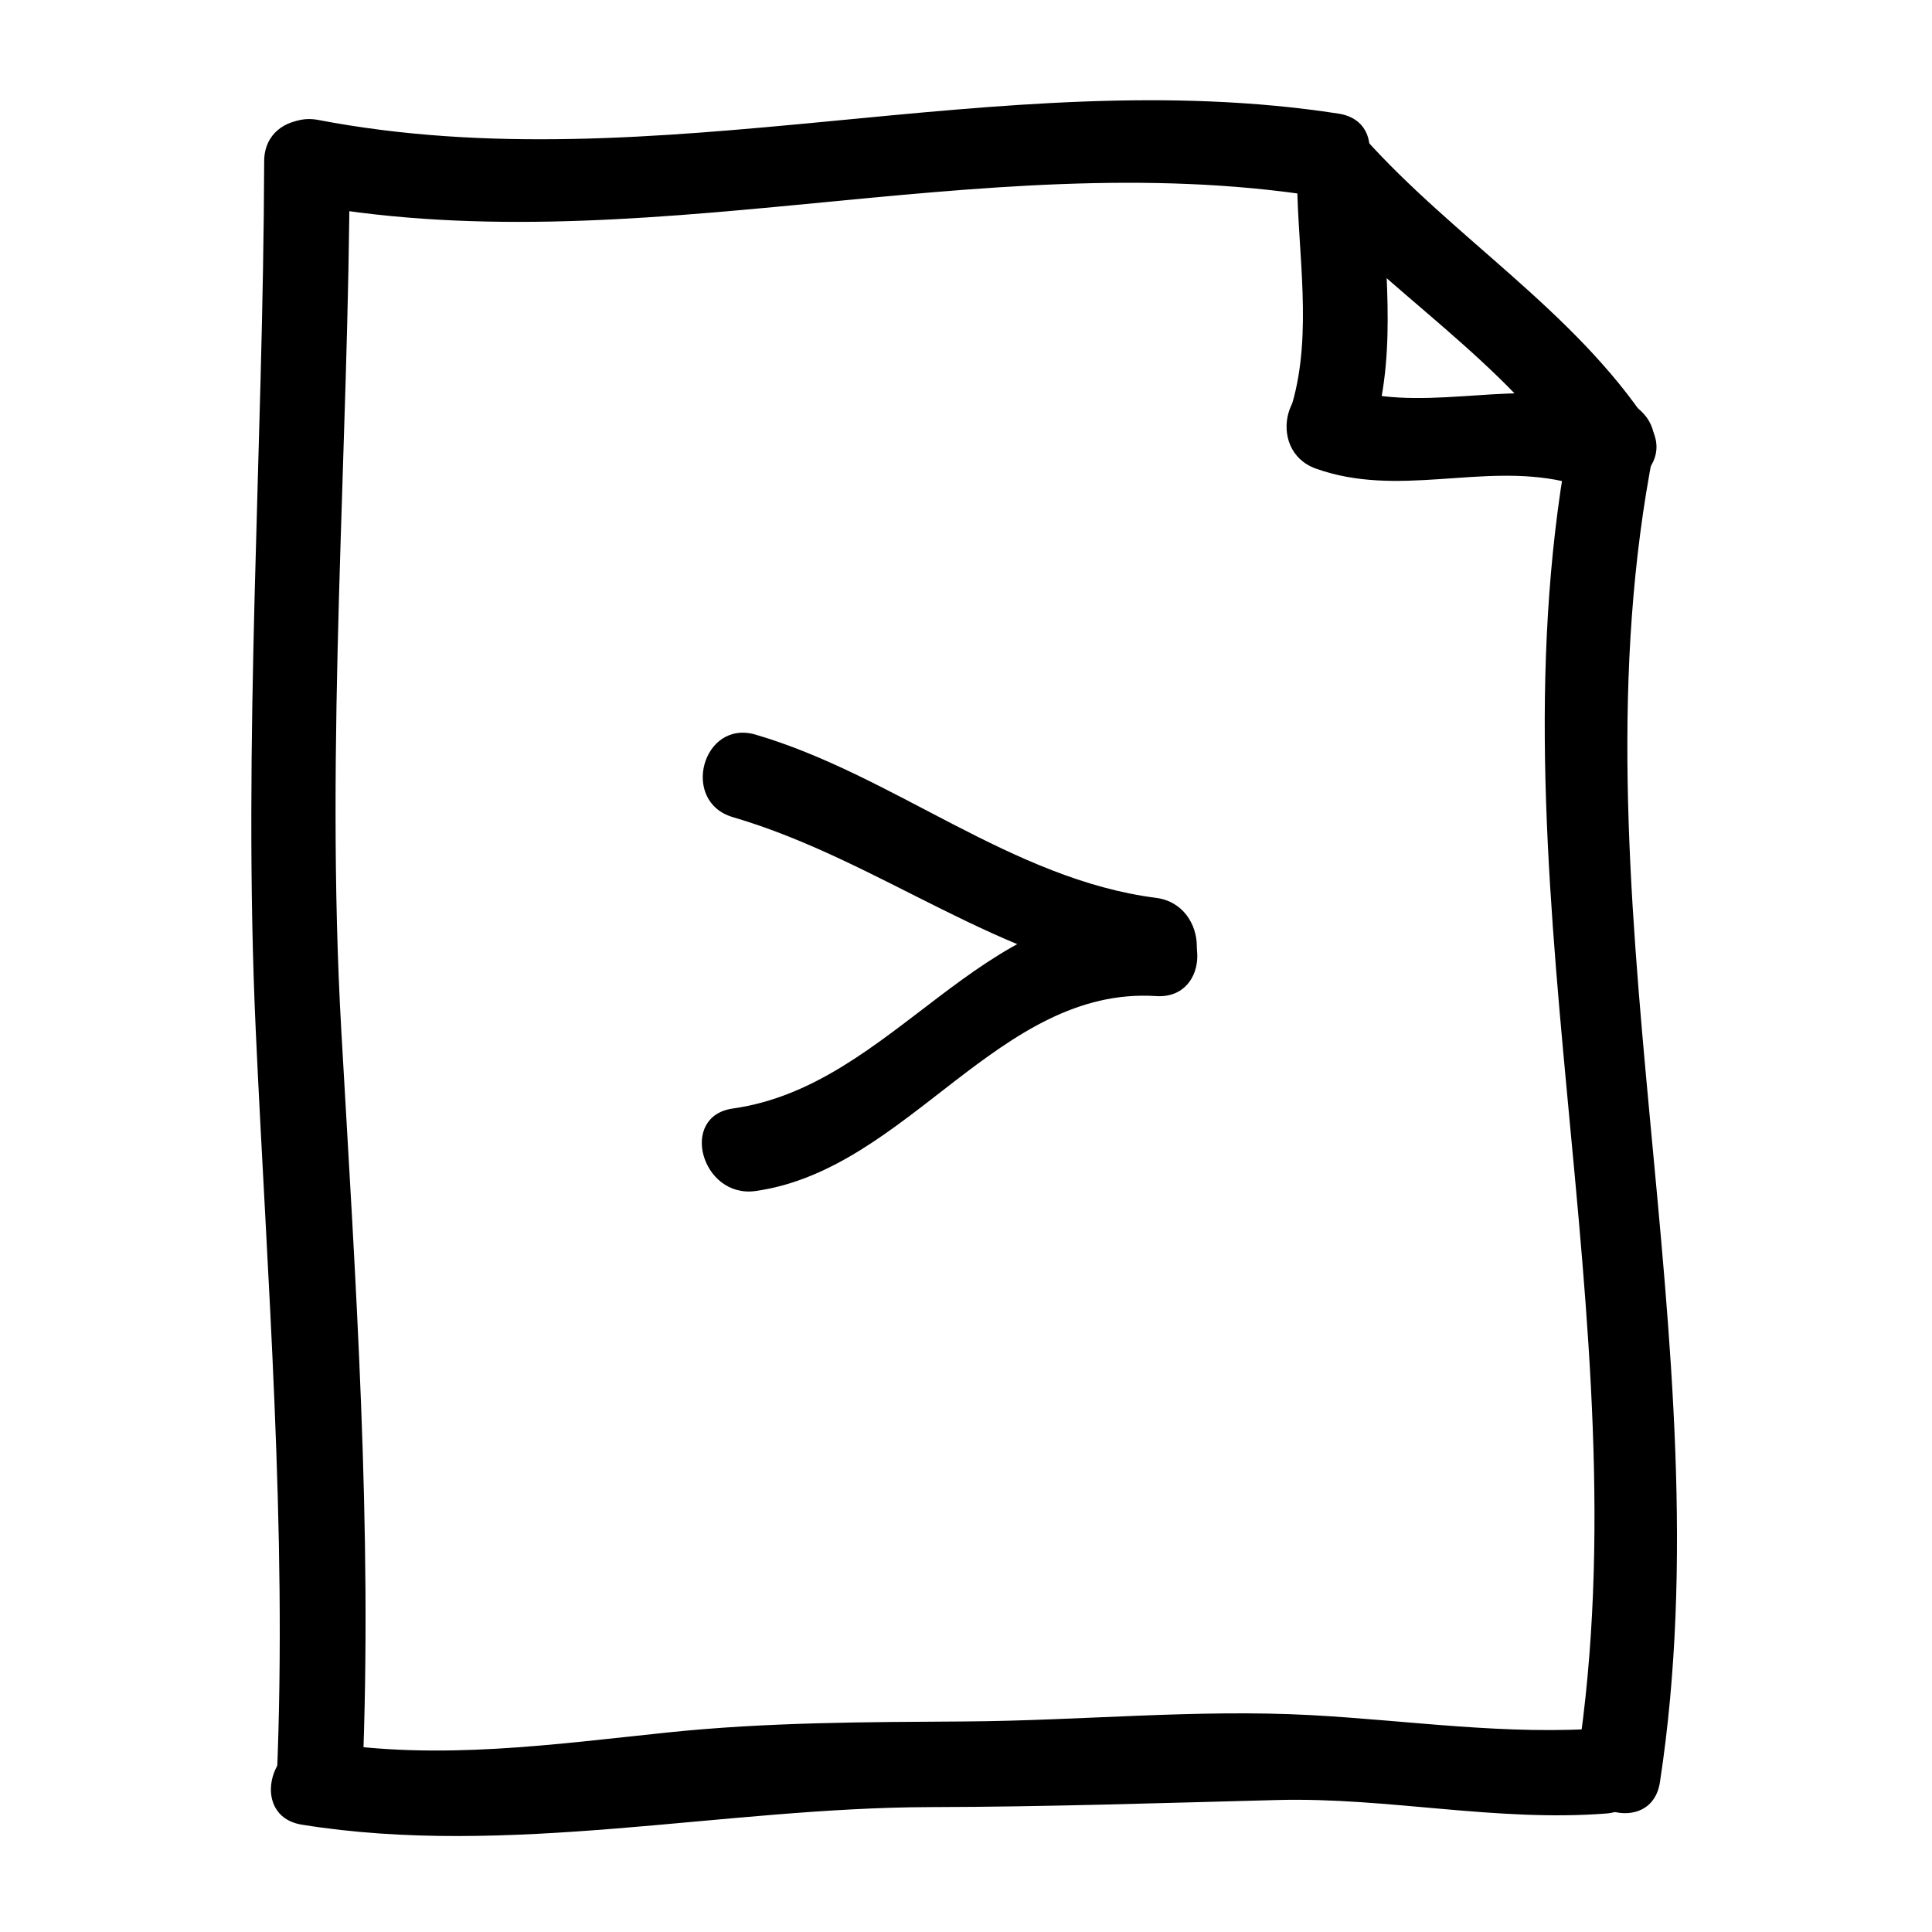 <?xml version="1.0" encoding="UTF-8"?>
<!-- Uploaded to: SVG Repo, www.svgrepo.com, Generator: SVG Repo Mixer Tools -->
<svg fill="#000000" width="800px" height="800px" version="1.1" viewBox="144 144 512 512" xmlns="http://www.w3.org/2000/svg">
 <g>
  <path d="m240.04 614.96c2.754-65.949-1.848-131.94-5.586-197.75-4.363-76.742 1.984-153.71 2.227-230.49 0.047-14.621-22.625-14.617-22.672 0-0.246 76.852-5.762 153.64-2.227 230.49 3.027 65.93 8.348 131.7 5.586 197.75-0.609 14.621 22.062 14.566 22.672 0z"/>
  <path d="m583.9 616.29c17.863-116.86-24.555-236.61-1.676-352.67 2.816-14.277-19.035-20.363-21.859-6.027-22.969 116.51 19.547 235.79 1.676 352.67-2.188 14.297 19.656 20.441 21.859 6.027z"/>
  <path d="m224.01 627.56c54.809 8.82 111.5-4.551 166.75-4.66 30.652-0.059 61.234-1.094 91.871-1.879 29.141-0.746 57.75 5.836 86.984 3.582 14.48-1.113 14.59-23.797 0-22.672-26.188 2.016-52.07-1.988-78.188-3.406-30.207-1.629-61.148 1.477-91.43 1.676-26.52 0.172-52.637 0.172-79.047 2.922-30.289 3.152-60.555 7.473-90.914 2.586-14.297-2.305-20.434 19.535-6.027 21.852z"/>
  <path d="m222.33 197.65c90.172 17.27 180.24-15.594 270.38-1.676 14.297 2.207 20.441-19.633 6.027-21.859-90.207-13.934-180.61 18.871-270.38 1.676-14.281-2.738-20.379 19.113-6.027 21.859z"/>
  <path d="m581.08 256.57c-19.992-30.32-51.734-49.422-75.668-76.188-9.766-10.922-25.738 5.168-16.031 16.031 22.496 25.16 53.375 43.172 72.117 71.598 8.016 12.145 27.652 0.801 19.582-11.441z"/>
  <path d="m508.33 256.91c6.035-20.953 2.277-43.711 2.086-65.152-0.125-14.609-22.801-14.625-22.672 0 0.172 19.207 4.117 40.402-1.273 59.121-4.055 14.086 17.824 20.051 21.859 6.031z"/>
  <path d="m492.71 268.18c21.73 7.777 43.762-1.441 65.496 3.359 14.246 3.148 20.297-18.707 6.027-21.859-21.676-4.793-44.414 4.188-65.496-3.359-13.801-4.945-19.688 16.965-6.027 21.859z"/>
  <path d="m338.21 360.55c39.188 11.488 70.871 38.793 112.17 44.066 14.473 1.848 14.297-20.848 0-22.672-38.258-4.887-69.492-32.516-106.14-43.258-14.062-4.121-20.023 17.762-6.027 21.863z"/>
  <path d="m344.24 459.63c40.43-5.703 64.43-54.32 106.14-51.656 14.605 0.938 14.516-21.738 0-22.672-46.77-2.992-69.238 46.406-112.17 52.465-14.426 2.039-8.262 23.879 6.031 21.863z"/>
 </g>
</svg>